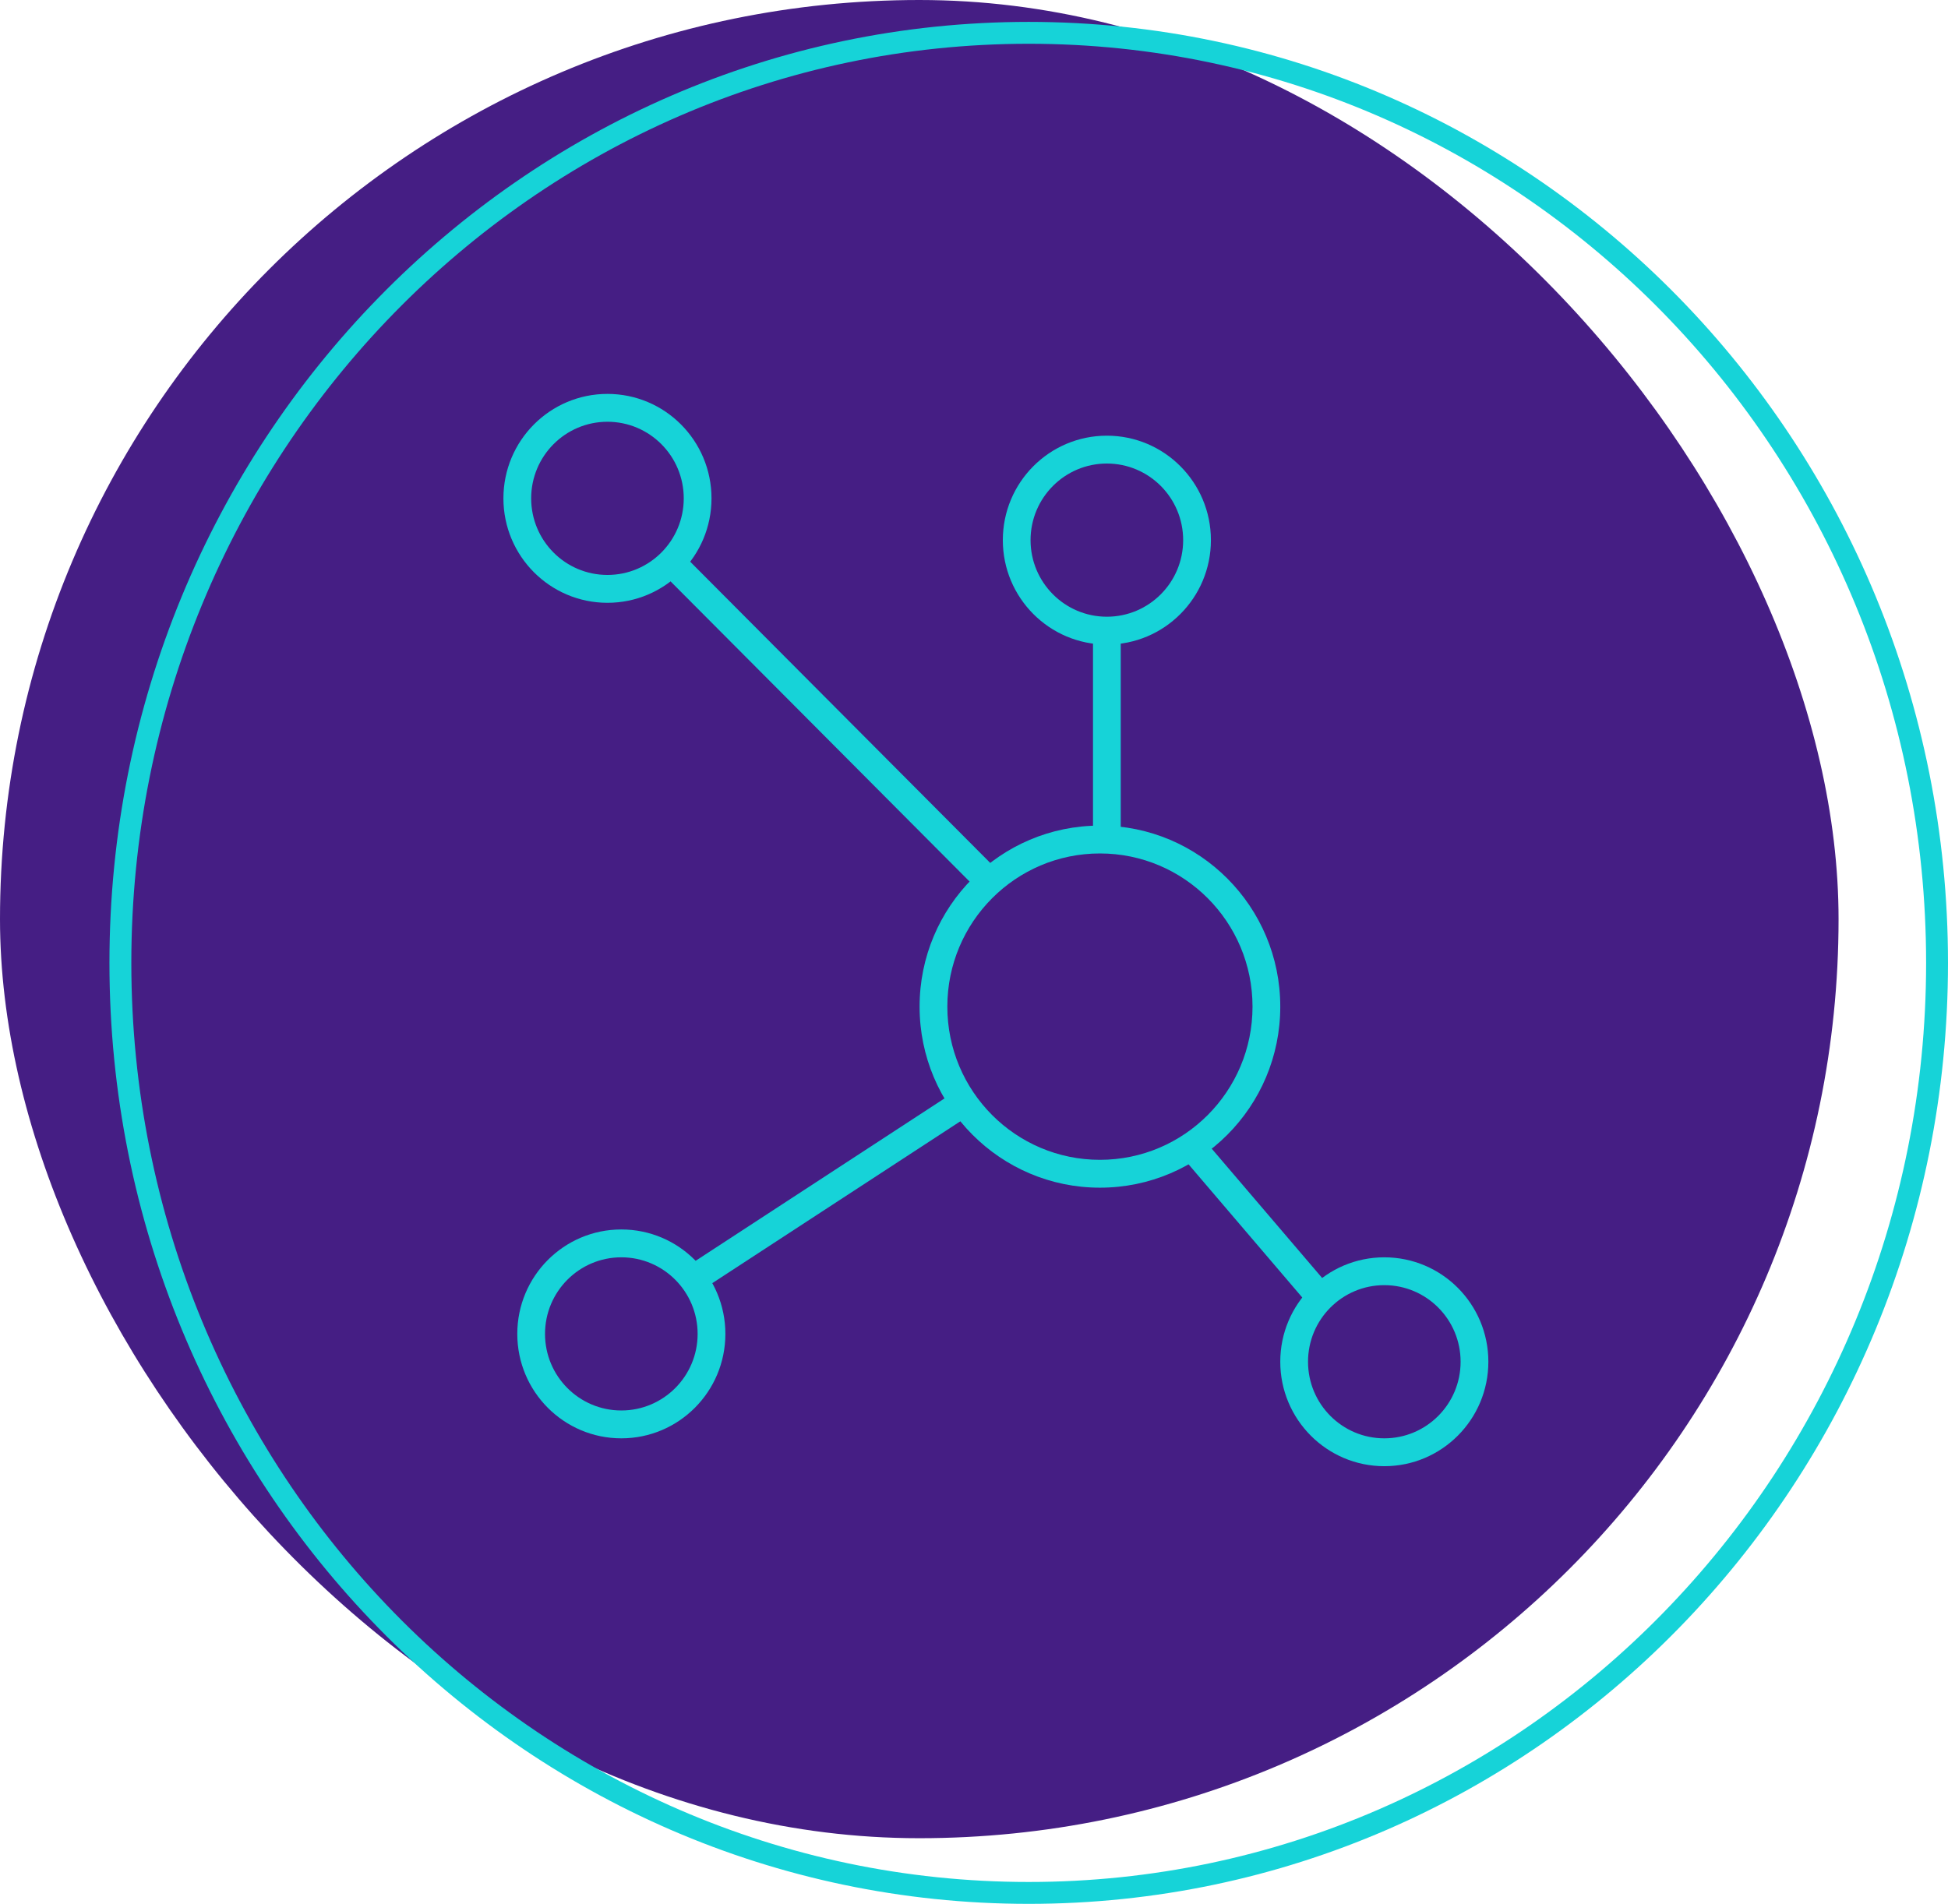 <svg width="89" height="87" viewBox="0 0 89 87" fill="none" xmlns="http://www.w3.org/2000/svg">
<rect width="84" height="84" rx="42" fill="#451E84"/>
<path d="M88.5 44C88.5 67.483 69.909 86.5 47 86.5C24.091 86.5 5.5 67.483 5.5 44C5.5 20.517 24.091 1.5 47 1.5C69.909 1.5 88.5 20.517 88.5 44Z" stroke="#16D3D8"/>
<path fill-rule="evenodd" clip-rule="evenodd" d="M50.254 53C54.104 53 57.225 49.866 57.225 46C57.225 42.134 54.104 39 50.254 39C46.403 39 43.282 42.134 43.282 46C43.282 49.866 46.403 53 50.254 53ZM50.254 54.273C54.804 54.273 58.493 50.569 58.493 46C58.493 41.431 54.804 37.727 50.254 37.727C45.703 37.727 42.014 41.431 42.014 46C42.014 50.569 45.703 54.273 50.254 54.273Z" fill="#16D3D8"/>
<path fill-rule="evenodd" clip-rule="evenodd" d="M27.753 26.273C29.679 26.273 31.239 24.706 31.239 22.773C31.239 20.84 29.679 19.273 27.753 19.273C25.828 19.273 24.268 20.84 24.268 22.773C24.268 24.706 25.828 26.273 27.753 26.273ZM27.753 27.546C30.379 27.546 32.507 25.409 32.507 22.773C32.507 20.137 30.379 18 27.753 18C25.128 18 23 20.137 23 22.773C23 25.409 25.128 27.546 27.753 27.546Z" fill="#16D3D8"/>
<path fill-rule="evenodd" clip-rule="evenodd" d="M50.57 28.182C52.496 28.182 54.056 26.615 54.056 24.682C54.056 22.749 52.496 21.182 50.57 21.182C48.645 21.182 47.084 22.749 47.084 24.682C47.084 26.615 48.645 28.182 50.57 28.182ZM50.57 29.454C53.196 29.454 55.324 27.318 55.324 24.682C55.324 22.046 53.196 19.909 50.57 19.909C47.945 19.909 45.817 22.046 45.817 24.682C45.817 27.318 47.945 29.454 50.57 29.454Z" fill="#16D3D8"/>
<path fill-rule="evenodd" clip-rule="evenodd" d="M28.387 64.454C30.312 64.454 31.873 62.888 31.873 60.955C31.873 59.022 30.312 57.455 28.387 57.455C26.462 57.455 24.901 59.022 24.901 60.955C24.901 62.888 26.462 64.454 28.387 64.454ZM28.387 65.727C31.013 65.727 33.141 63.59 33.141 60.955C33.141 58.319 31.013 56.182 28.387 56.182C25.762 56.182 23.634 58.319 23.634 60.955C23.634 63.59 25.762 65.727 28.387 65.727Z" fill="#16D3D8"/>
<path fill-rule="evenodd" clip-rule="evenodd" d="M63.246 65.727C65.172 65.727 66.732 64.16 66.732 62.227C66.732 60.294 65.172 58.727 63.246 58.727C61.321 58.727 59.761 60.294 59.761 62.227C59.761 64.16 61.321 65.727 63.246 65.727ZM63.246 67C65.872 67 68 64.863 68 62.227C68 59.591 65.872 57.455 63.246 57.455C60.621 57.455 58.493 59.591 58.493 62.227C58.493 64.863 60.621 67 63.246 67Z" fill="#16D3D8"/>
<path fill-rule="evenodd" clip-rule="evenodd" d="M31.371 25.505L45.631 39.823L44.735 40.723L30.474 26.404L31.371 25.505ZM51.204 28.818V38.364H49.937V28.818H51.204ZM30.894 58.194L43.57 49.921L44.261 50.988L31.585 59.261L30.894 58.194ZM59.913 59.778L54.209 53.096L55.171 52.268L60.876 58.95L59.913 59.778Z" fill="#16D3D8"/>
</svg>
